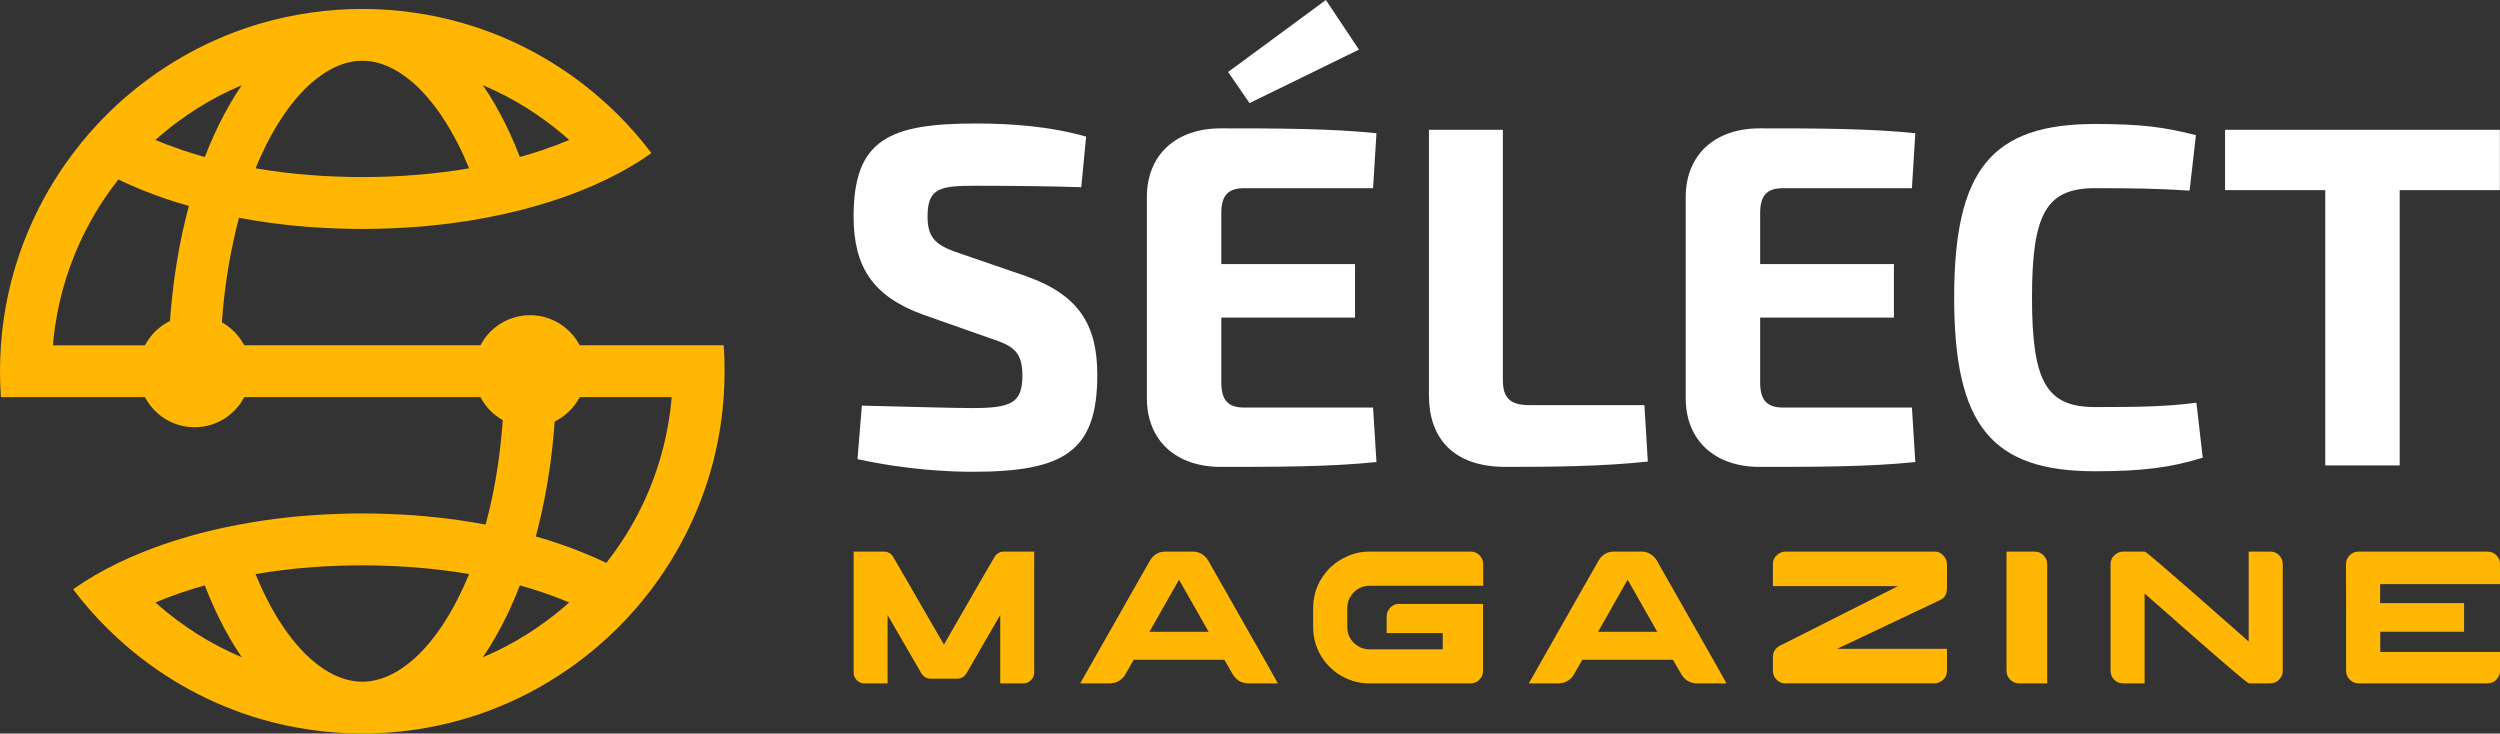 <?xml version="1.0" encoding="utf-8"?>
<!-- Generator: Adobe Illustrator 16.0.0, SVG Export Plug-In . SVG Version: 6.00 Build 0)  -->
<!DOCTYPE svg PUBLIC "-//W3C//DTD SVG 1.1//EN" "http://www.w3.org/Graphics/SVG/1.1/DTD/svg11.dtd">
<svg version="1.1" id="Calque_1" xmlns="http://www.w3.org/2000/svg" xmlns:xlink="http://www.w3.org/1999/xlink" x="0px" y="0px"
	 width="181.196px" height="53.167px" viewBox="0 0 181.196 53.167" enable-background="new 0 0 181.196 53.167"
	 xml:space="preserve">
<rect x="0" y="0" width="181.196" height="53.167" fill="#333333" stroke="none"/>
<g>
	<path fill="#FFB703" d="M52.453,25.026h-3.772h-6.665c-0.679-1.295-2.033-2.18-3.597-2.18s-2.918,0.885-3.597,2.18H17.702
		c-0.366-0.699-0.93-1.278-1.618-1.663c0.005-0.071,0.007-0.146,0.013-0.216c0.151-1.971,0.422-3.826,0.79-5.538
		c0.129-0.627,0.28-1.236,0.434-1.826c0.605,0.117,1.228,0.222,1.854,0.31c1.082,0.159,2.189,0.28,3.325,0.363
		c0.618,0.045,1.245,0.079,1.879,0.1c0.619,0.024,1.245,0.038,1.88,0.038c0.634,0,1.261-0.013,1.879-0.038
		c0.635-0.021,1.261-0.055,1.879-0.1c1.136-0.083,2.247-0.205,3.329-0.363c0.626-0.088,1.245-0.192,1.851-0.31
		c1.265-0.233,2.481-0.522,3.638-0.856c0.622-0.175,1.228-0.368,1.817-0.568c0.518-0.18,1.019-0.368,1.508-0.563
		c0.618-0.247,1.211-0.51,1.779-0.786c1.203-0.576,2.297-1.215,3.275-1.913c-0.752-0.999-1.575-1.938-2.46-2.819
		c-0.46-0.456-0.936-0.898-1.429-1.316c-2.807-2.406-6.127-4.231-9.77-5.283c-1.148-0.334-2.331-0.589-3.538-0.76
		c-0.622-0.092-1.249-0.159-1.879-0.205c-0.623-0.046-1.249-0.066-1.879-0.066c-0.631,0-1.258,0.021-1.88,0.066
		c-0.63,0.046-1.257,0.113-1.879,0.205c-1.207,0.171-2.385,0.426-3.534,0.756c-3.646,1.056-6.963,2.881-9.773,5.287
		C8.7,7.379,8.225,7.822,7.765,8.278c-0.885,0.881-1.708,1.821-2.46,2.819c-0.375,0.497-0.735,1.011-1.078,1.536
		c-2.025,3.116-3.408,6.683-3.959,10.514c-0.042,0.309-0.084,0.618-0.118,0.928c0,0,0,0,0,0.004
		c-0.033,0.309-0.058,0.618-0.083,0.931v0.017C0.021,25.649,0,26.276,0,26.906s0.021,1.257,0.066,1.879h3.772h6.669
		c0.679,1.295,2.034,2.181,3.598,2.181c1.563,0,2.918-0.886,3.597-2.181h17.119c0.367,0.7,0.93,1.279,1.618,1.664
		c-0.006,0.071-0.008,0.146-0.014,0.215c-0.15,1.972-0.421,3.822-0.785,5.535c-0.134,0.626-0.284,1.236-0.443,1.825
		c-0.605-0.118-1.22-0.221-1.846-0.309c-1.082-0.159-2.197-0.28-3.333-0.364c-0.618-0.046-1.244-0.08-1.879-0.1
		c-0.619-0.025-1.245-0.038-1.879-0.038c-0.635,0-1.262,0.013-1.88,0.038c-0.634,0.021-1.261,0.054-1.879,0.1
		c-1.136,0.083-2.247,0.205-3.329,0.364c-0.626,0.088-1.245,0.191-1.851,0.309c-1.262,0.233-2.473,0.522-3.634,0.852
		c-0.623,0.18-1.228,0.371-1.817,0.572c-0.518,0.18-1.023,0.367-1.512,0.568c-0.618,0.242-1.211,0.505-1.784,0.781
		c-1.202,0.581-2.297,1.224-3.275,1.913c0.756,0.999,1.58,1.943,2.465,2.82c0.46,0.455,0.936,0.894,1.424,1.316
		c2.811,2.41,6.132,4.235,9.778,5.292c1.148,0.33,2.327,0.585,3.534,0.755c0.623,0.093,1.249,0.159,1.879,0.205
		c0.623,0.046,1.249,0.067,1.88,0.067c0.63,0,1.256-0.021,1.879-0.067c0.63-0.046,1.257-0.112,1.879-0.205
		c1.208-0.17,2.39-0.425,3.538-0.76c3.646-1.052,6.963-2.882,9.774-5.292c0.489-0.418,0.964-0.856,1.424-1.312
		c0.885-0.877,1.708-1.821,2.465-2.82c0.375-0.501,0.739-1.014,1.077-1.541c2.021-3.112,3.404-6.675,3.955-10.505
		c0.042-0.309,0.084-0.618,0.118-0.927c0,0,0,0,0-0.004c0.033-0.309,0.058-0.619,0.083-0.932v-0.017
		c0.045-0.623,0.066-1.249,0.066-1.879S52.499,25.649,52.453,25.026z M32.103,12.479c-0.676,0.087-1.374,0.159-2.084,0.208
		c-0.613,0.05-1.24,0.088-1.879,0.109c-0.619,0.025-1.245,0.038-1.879,0.038c-0.635,0-1.262-0.013-1.88-0.038
		c-0.639-0.021-1.266-0.059-1.879-0.109c-0.71-0.05-1.403-0.121-2.08-0.208c-0.647-0.08-1.278-0.171-1.896-0.28
		c0.251-0.626,0.522-1.216,0.802-1.767c0.748-1.471,1.579-2.699,2.46-3.655c0.234-0.255,0.472-0.493,0.714-0.71
		c0.614-0.542,1.245-0.965,1.879-1.245c0.623-0.275,1.253-0.417,1.88-0.417c0.626,0,1.256,0.142,1.879,0.417
		c0.635,0.28,1.266,0.702,1.879,1.245c0.243,0.217,0.481,0.455,0.715,0.71c0.881,0.956,1.712,2.184,2.46,3.655
		c0.284,0.551,0.552,1.14,0.806,1.767C33.381,12.308,32.751,12.4,32.103,12.479z M38.197,7.839c0.472,0.3,0.936,0.613,1.387,0.948
		c0.576,0.426,1.136,0.877,1.671,1.357c-0.556,0.234-1.137,0.459-1.747,0.664c-0.087,0.034-0.179,0.067-0.267,0.092
		c-0.506,0.171-1.024,0.33-1.562,0.479c-0.23-0.601-0.477-1.181-0.735-1.742c-0.08-0.171-0.159-0.338-0.238-0.505
		c-0.522-1.073-1.094-2.059-1.708-2.957C36.113,6.644,37.182,7.204,38.197,7.839z M12.936,8.787
		c0.451-0.334,0.919-0.651,1.396-0.953c1.01-0.635,2.076-1.19,3.19-1.658c-0.61,0.894-1.182,1.884-1.7,2.953
		c-0.083,0.167-0.163,0.338-0.242,0.509c-0.259,0.561-0.505,1.141-0.735,1.742c-0.539-0.146-1.065-0.309-1.57-0.479
		c-0.088-0.029-0.172-0.059-0.26-0.092c-0.609-0.205-1.194-0.43-1.75-0.664C11.799,9.665,12.359,9.213,12.936,8.787z M4.077,23.147
		c0.526-3.128,1.704-6.04,3.387-8.592c0.351-0.534,0.723-1.048,1.115-1.545c0.572,0.276,1.165,0.539,1.784,0.786
		c0.489,0.196,0.99,0.384,1.508,0.563c0.589,0.201,1.194,0.393,1.817,0.568c-0.159,0.593-0.305,1.202-0.443,1.825
		c-0.438,2.009-0.752,4.151-0.915,6.395c-0.003,0.038-0.004,0.077-0.006,0.115c-0.777,0.381-1.415,1-1.816,1.765H3.839
		C3.889,24.392,3.968,23.765,4.077,23.147z M20.417,41.329c0.676-0.088,1.374-0.159,2.084-0.209c0.614-0.05,1.24-0.088,1.879-0.108
		c0.619-0.025,1.245-0.038,1.88-0.038c0.634,0,1.261,0.013,1.879,0.038c0.639,0.021,1.266,0.059,1.879,0.108
		c0.71,0.05,1.408,0.121,2.084,0.209c0.648,0.079,1.282,0.171,1.901,0.28c-0.255,0.622-0.527,1.211-0.811,1.767
		c-0.743,1.47-1.575,2.698-2.456,3.655c-0.238,0.259-0.476,0.497-0.719,0.714c-0.613,0.543-1.244,0.965-1.879,1.245
		c-0.623,0.275-1.253,0.418-1.879,0.418c-0.627,0-1.258-0.143-1.88-0.418c-0.634-0.28-1.266-0.702-1.879-1.245
		c-0.242-0.217-0.48-0.455-0.718-0.714c-0.882-0.957-1.713-2.185-2.456-3.655c-0.284-0.556-0.551-1.145-0.806-1.767
		C19.139,41.5,19.769,41.408,20.417,41.329z M14.326,45.973c-0.476-0.3-0.939-0.618-1.391-0.952
		c-0.577-0.426-1.136-0.877-1.67-1.357c0.555-0.238,1.14-0.46,1.75-0.665c0.088-0.038,0.176-0.066,0.263-0.092
		c0.506-0.171,1.028-0.334,1.566-0.48c0.23,0.602,0.477,1.182,0.735,1.742c0.079,0.171,0.159,0.343,0.242,0.51
		c0.522,1.077,1.094,2.067,1.704,2.961C16.411,47.168,15.341,46.609,14.326,45.973z M39.584,45.021
		c-0.451,0.334-0.915,0.651-1.387,0.948c-1.015,0.64-2.084,1.199-3.204,1.671c0.614-0.894,1.186-1.888,1.712-2.965
		c0.08-0.167,0.163-0.339,0.238-0.506c0.259-0.56,0.505-1.14,0.735-1.742c0.538,0.15,1.061,0.309,1.565,0.48
		c0.088,0.025,0.176,0.059,0.263,0.092c0.61,0.205,1.191,0.43,1.747,0.665C40.72,44.144,40.16,44.595,39.584,45.021z M48.443,30.665
		c-0.527,3.129-1.705,6.04-3.384,8.588c-0.351,0.531-0.722,1.048-1.115,1.545c-0.573-0.276-1.166-0.539-1.784-0.781
		c-0.489-0.201-0.994-0.388-1.508-0.564c-0.589-0.205-1.195-0.396-1.817-0.572c0.159-0.597,0.309-1.203,0.443-1.825v-0.005
		c0.438-2.009,0.752-4.147,0.915-6.386c0.003-0.037,0.004-0.077,0.006-0.115c0.777-0.38,1.415-1,1.815-1.765h6.665
		C48.631,29.421,48.552,30.047,48.443,30.665z"/>
	<g>
		<g>
			<path fill="#FFFFFF" d="M78.721,9.902l-0.353,3.666c-2.045-0.069-5.042-0.105-7.615-0.105c-2.609,0-3.525,0.142-3.525,2.222
				c0,1.691,0.705,2.15,2.538,2.749l4.618,1.587c3.878,1.375,5.147,3.596,5.147,7.156c0,5.535-2.397,7.016-9.025,7.016
				c-1.551,0-4.619-0.105-8.355-0.916l0.317-3.878c4.513,0.105,6.487,0.176,8.038,0.176c2.82,0,3.596-0.388,3.596-2.362
				c0-1.728-0.67-2.15-2.291-2.68l-4.901-1.727c-3.702-1.34-5.042-3.525-5.042-7.121c0-5.57,2.574-6.734,8.849-6.734
				C73.115,8.95,76.006,9.126,78.721,9.902z"/>
			<path fill="#FFFFFF" d="M99.764,33.487c-3.314,0.353-7.545,0.353-11.281,0.353c-3.244,0-5.324-1.903-5.359-4.9V14.203
				c0.035-2.996,2.115-4.9,5.359-4.9c3.736,0,7.967,0,11.281,0.354l-0.246,3.983h-9.344c-1.164,0-1.656,0.528-1.656,1.798v3.702
				h9.693v3.877h-9.693v4.689c0,1.304,0.492,1.833,1.656,1.833h9.344L99.764,33.487z"/>
			<path fill="#FFFFFF" d="M108.926,27.564c0,1.27,0.527,1.798,1.904,1.798h8.354l0.248,4.09c-3.244,0.353-6.84,0.388-10.295,0.388
				c-3.914,0-5.57-2.186-5.57-5.183V9.408h5.359V27.564z"/>
			<path fill="#FFFFFF" d="M138.819,33.487c-3.314,0.353-7.51,0.353-11.281,0.353c-3.244,0-5.322-1.903-5.359-4.9V14.203
				c0.037-2.996,2.115-4.9,5.359-4.9c3.771,0,7.967,0,11.281,0.354l-0.246,3.983h-9.344c-1.162,0-1.656,0.528-1.656,1.798v3.702
				h9.695v3.877h-9.695v4.689c0,1.304,0.494,1.833,1.656,1.833h9.344L138.819,33.487z"/>
			<path fill="#FFFFFF" d="M159.157,9.796l-0.459,4.019c-2.291-0.141-3.771-0.176-6.838-0.176c-3.525,0-4.584,1.798-4.584,7.932
				c0,6.135,1.059,7.933,4.584,7.933c3.244,0,5.182-0.035,7.332-0.317l0.459,3.983c-2.258,0.705-4.301,0.987-7.791,0.987
				c-7.51,0-10.225-3.314-10.225-12.586S144.35,8.986,151.86,8.986C155.28,8.986,156.936,9.232,159.157,9.796z"/>
			<path fill="#FFFFFF" d="M173.924,13.78v19.954h-5.393V13.78h-7.262V9.408h19.918v4.372H173.924z"/>
		</g>
		<g>
			<path fill="#FFB703" d="M61.876,39.979h2.173c0.343,0,0.595,0.167,0.754,0.5c0.045,0.069,0.341,0.578,0.885,1.529
				c0.791,1.366,1.592,2.754,2.407,4.162c0.032,0.055,0.137,0.235,0.315,0.542h0.007c0.028-0.051,0.397-0.692,1.111-1.927
				c1.051-1.811,1.604-2.771,1.66-2.88c0.045-0.068,0.35-0.592,0.912-1.57c0.104-0.151,0.24-0.256,0.404-0.315
				c0.078-0.027,0.176-0.041,0.295-0.041h2.152c0.005,0,0.007,0.002,0.007,0.007v8.729c0,0.315-0.135,0.553-0.405,0.713
				c-0.119,0.068-0.242,0.103-0.371,0.103h-1.68c-0.004,0-0.007-0.002-0.007-0.007v-4.95c-0.091,0.151-0.566,0.972-1.426,2.461
				l-1.042,1.804c-0.165,0.233-0.379,0.35-0.645,0.35h-1.94c-0.256,0-0.466-0.109-0.63-0.329c-0.028-0.036-0.297-0.503-0.809-1.398
				c-0.032-0.05-0.414-0.708-1.145-1.975c-0.261-0.452-0.438-0.757-0.528-0.912v4.95c0,0.005-0.002,0.007-0.007,0.007h-1.68
				c-0.224,0-0.42-0.094-0.589-0.281c-0.123-0.15-0.185-0.315-0.185-0.493v-8.77C61.869,39.981,61.872,39.979,61.876,39.979z"/>
			<path fill="#FFB703" d="M84.446,39.979h2.01c0.406,0,0.746,0.169,1.02,0.507c0.074,0.102,0.166,0.256,0.275,0.467
				c0.018,0.027,0.033,0.055,0.049,0.082c0.039,0.064,0.393,0.682,1.055,1.852c0.188,0.333,0.402,0.713,0.645,1.138
				c1.504,2.656,2.277,4.014,2.316,4.073l0.803,1.433h-2.111c-0.557,0-0.969-0.263-1.234-0.788c-0.188-0.32-0.324-0.558-0.41-0.713
				c-0.074-0.133-0.115-0.204-0.125-0.213h-6.554c-0.009,0-0.019,0.005-0.031,0.014c-0.011,0.01-0.02,0.027-0.024,0.055
				l-0.617,1.083c-0.279,0.375-0.649,0.563-1.111,0.563h-2.09c-0.01,0-0.015-0.001-0.015-0.003c0-0.003,0-0.006,0-0.01
				c1.01-1.788,1.89-3.338,2.641-4.649c0.594-1.047,1.073-1.893,1.439-2.537c0.567-1.001,0.864-1.522,0.892-1.563
				c0.072-0.138,0.15-0.259,0.232-0.364C83.764,40.121,84.081,39.979,84.446,39.979z M85.454,42.015l-2.146,3.778H87.6
				C86.196,43.334,85.481,42.075,85.454,42.015z"/>
			<path fill="#FFB703" d="M99.233,39.979h7.344c0.365,0,0.643,0.169,0.83,0.507c0.063,0.128,0.096,0.271,0.096,0.426v1.543H99.26
				c-0.518,0-0.947,0.215-1.289,0.645c-0.215,0.292-0.322,0.605-0.322,0.939v1.432c0,0.407,0.148,0.773,0.445,1.098
				c0.123,0.109,0.23,0.194,0.322,0.254c0.111,0.063,0.211,0.114,0.309,0.15c0.191,0.06,0.34,0.09,0.439,0.09h5.404v-1.18h-4.066
				v-1.124c0-0.257,0.049-0.444,0.15-0.563c0.1-0.184,0.27-0.315,0.506-0.397c0.088-0.019,0.168-0.027,0.24-0.027h6.09v4.875
				c0,0.251-0.113,0.479-0.336,0.686c-0.174,0.133-0.367,0.198-0.576,0.198h-7.357c-0.828,0-1.609-0.253-2.346-0.761
				c-0.133-0.101-0.289-0.235-0.473-0.405c-0.184-0.187-0.324-0.347-0.426-0.479c-0.535-0.731-0.801-1.554-0.801-2.469v-1.322
				c0-1.134,0.408-2.117,1.227-2.949c0.266-0.237,0.471-0.399,0.617-0.486c0.178-0.119,0.365-0.222,0.563-0.309
				C98.12,40.102,98.67,39.979,99.233,39.979z"/>
			<path fill="#FFB703" d="M116.961,39.979h2.01c0.406,0,0.746,0.169,1.021,0.507c0.072,0.102,0.164,0.256,0.273,0.467
				c0.018,0.027,0.033,0.055,0.049,0.082c0.041,0.064,0.393,0.682,1.055,1.852c0.188,0.333,0.402,0.713,0.645,1.138
				c1.504,2.656,2.277,4.014,2.318,4.073l0.801,1.433h-2.109c-0.559,0-0.971-0.263-1.234-0.788c-0.189-0.32-0.324-0.558-0.414-0.713
				c-0.072-0.133-0.113-0.204-0.123-0.213h-6.555c-0.008,0-0.018,0.005-0.029,0.014c-0.012,0.01-0.02,0.027-0.023,0.055
				l-0.619,1.083c-0.277,0.375-0.648,0.563-1.109,0.563h-2.092c-0.01,0-0.014-0.001-0.014-0.003c0-0.003,0-0.006,0-0.01
				c1.01-1.788,1.891-3.338,2.639-4.649c0.596-1.047,1.074-1.893,1.441-2.537c0.566-1.001,0.863-1.522,0.893-1.563
				c0.072-0.138,0.15-0.259,0.23-0.364C116.28,40.121,116.596,39.979,116.961,39.979z M117.969,42.015l-2.146,3.778h4.293
				C118.711,43.334,117.997,42.075,117.969,42.015z"/>
			<path fill="#FFB703" d="M129.417,39.979h10.791c0.354,0,0.625,0.178,0.818,0.534c0.059,0.133,0.088,0.284,0.088,0.453v1.611
				c0,0.452-0.156,0.752-0.467,0.898l-7.09,3.359c-0.018,0.01-0.039,0.018-0.061,0.027c-0.084,0.046-0.199,0.101-0.35,0.164h7.959
				v0.007l0.008,0.008v1.521c0,0.448-0.203,0.752-0.611,0.912c-0.086,0.036-0.176,0.055-0.275,0.055H129.37
				c-0.293,0-0.545-0.15-0.756-0.452c-0.078-0.16-0.115-0.304-0.115-0.432v-1.043c0-0.42,0.244-0.725,0.732-0.912l8.338-4.209
				h-9.059l-0.006-0.007l-0.006-0.008v-1.604c0-0.319,0.168-0.58,0.506-0.781C129.137,40.013,129.274,39.979,129.417,39.979z"/>
			<path fill="#FFB703" d="M145.43,39.979h2.01c0.361,0,0.635,0.155,0.822,0.466c0.078,0.133,0.117,0.297,0.117,0.493v8.592h-2.064
				c-0.223,0-0.434-0.094-0.631-0.281c-0.17-0.174-0.254-0.393-0.254-0.658V39.979z"/>
			<path fill="#FFB703" d="M153.897,39.979h1.541c0.051,0,0.463,0.331,1.236,0.994c0.771,0.662,1.641,1.418,2.607,2.266
				c0.967,0.849,1.826,1.604,2.576,2.267l1.123,0.994v-6.521h1.543c0.324,0,0.578,0.128,0.762,0.384
				c0.109,0.155,0.164,0.331,0.164,0.528v7.713c0,0.307-0.131,0.563-0.391,0.769c-0.07,0.046-0.154,0.084-0.254,0.116
				c-0.064,0.028-0.18,0.041-0.35,0.041h-1.447c-0.055,0-0.471-0.331-1.248-0.994c-0.775-0.663-1.65-1.418-2.619-2.266
				c-0.969-0.849-1.828-1.604-2.578-2.267l-1.125-0.987v6.514h-1.502c-0.223,0-0.404-0.046-0.547-0.137
				c-0.17-0.114-0.291-0.27-0.363-0.466c-0.037-0.097-0.055-0.199-0.055-0.31v-7.706c0-0.312,0.125-0.561,0.375-0.748
				C153.504,40.041,153.686,39.979,153.897,39.979z"/>
			<path fill="#FFB703" d="M180.264,39.979c0.297,0,0.539,0.112,0.727,0.336c0.088,0.096,0.148,0.224,0.186,0.384
				c0.014,0.055,0.02,0.133,0.02,0.233v1.405h-8.688v1.378h6.084v2.071h-6.068l-0.008,0.007v1.46h8.674
				c0.006,0,0.006,0.003,0.006,0.007v1.378c0,0.211-0.076,0.407-0.232,0.59c-0.096,0.097-0.164,0.153-0.205,0.172
				c-0.139,0.087-0.307,0.13-0.508,0.13h-9.346c-0.063,0-0.15-0.019-0.26-0.055c-0.232-0.087-0.406-0.242-0.521-0.467
				c-0.057-0.128-0.082-0.265-0.082-0.41v-4.821c-0.004-0.232-0.008-0.991-0.008-2.276V40.87c0-0.15,0.049-0.309,0.145-0.473
				c0.102-0.146,0.219-0.254,0.357-0.322c0.1-0.045,0.176-0.07,0.227-0.075c0.025-0.009,0.068-0.017,0.123-0.021H180.264z"/>
		</g>
	</g>
	<polygon fill="#FFFFFF" points="89.01,5.218 96.098,0 98.495,3.596 90.563,7.474 	"/>
</g>
</svg>

